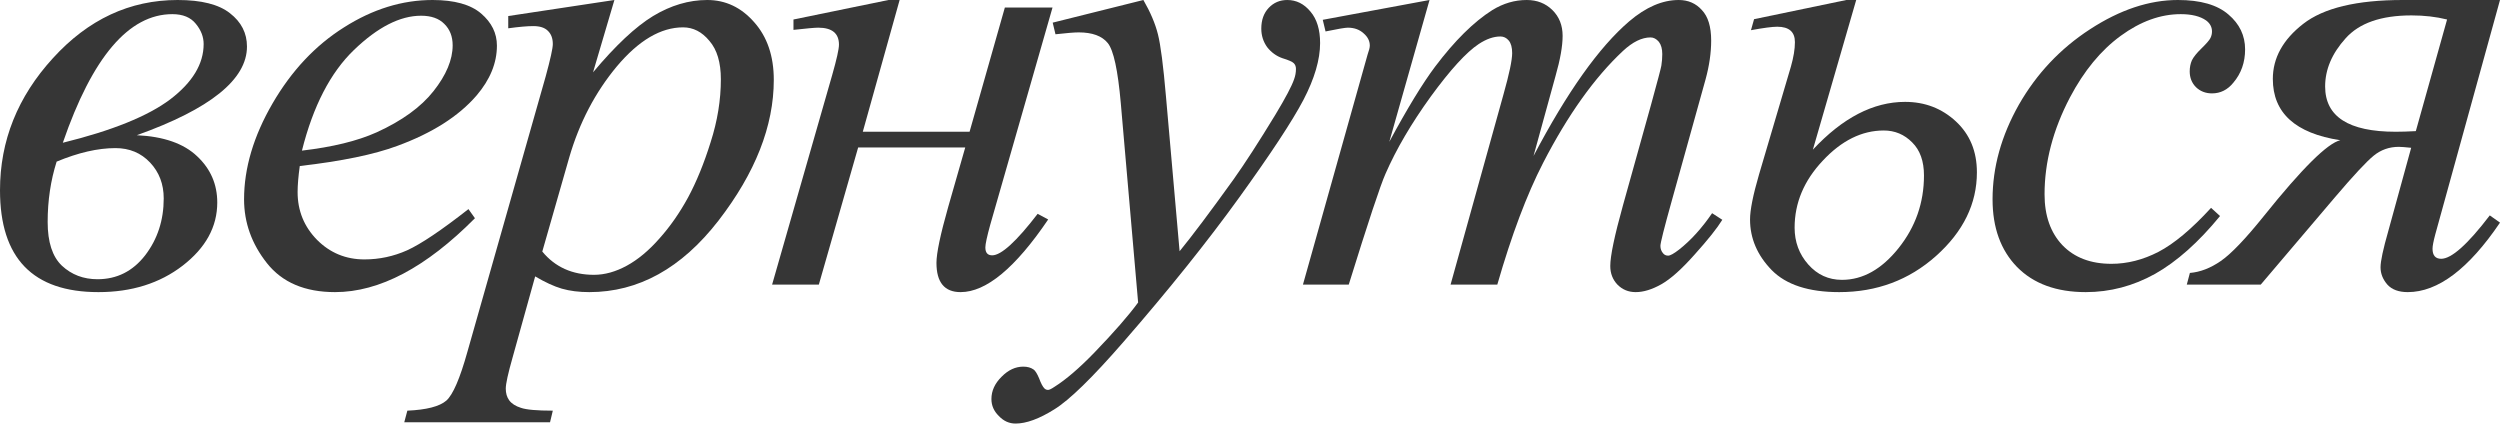 <?xml version="1.0" encoding="UTF-8"?> <svg xmlns="http://www.w3.org/2000/svg" width="968" height="164" viewBox="0 0 968 164" fill="none"> <path d="M52.967 52.353C63.353 52.84 71.142 55.559 76.335 60.511C81.528 65.381 84.124 71.347 84.124 78.408C84.124 87.824 79.65 95.981 70.702 102.88C61.835 109.699 50.97 113.108 38.107 113.108C12.703 113.108 0 99.958 0 73.66C0 54.504 6.831 37.459 20.492 22.524C34.153 7.508 50.251 0 68.785 0C77.972 0 84.723 1.705 89.037 5.114C93.431 8.523 95.628 12.825 95.628 18.019C95.628 30.763 81.408 42.207 52.967 52.353ZM24.326 55.275C43.42 50.568 57.281 44.967 65.909 38.474C74.537 31.899 78.851 24.756 78.851 17.045C78.851 14.286 77.853 11.688 75.855 9.253C73.858 6.737 70.822 5.479 66.748 5.479C49.891 5.479 35.751 22.078 24.326 55.275ZM21.93 62.581C19.613 69.886 18.454 77.678 18.454 85.957C18.454 93.749 20.292 99.39 23.967 102.88C27.722 106.371 32.315 108.116 37.748 108.116C45.258 108.116 51.409 105.031 56.202 98.863C60.996 92.613 63.392 85.267 63.392 76.826C63.392 71.306 61.635 66.68 58.12 62.946C54.605 59.212 50.131 57.345 44.698 57.345C37.908 57.345 30.318 59.09 21.93 62.581Z" fill="#363636"></path> <path d="M116.072 64.285C115.513 68.344 115.233 71.712 115.233 74.391C115.233 81.614 117.749 87.783 122.783 92.897C127.816 97.929 133.927 100.445 141.117 100.445C146.869 100.445 152.382 99.269 157.654 96.915C163.007 94.48 170.916 89.163 181.382 80.965L183.898 84.496C164.964 103.57 146.909 113.108 129.733 113.108C118.069 113.108 109.281 109.374 103.369 101.906C97.457 94.439 94.502 86.2 94.502 77.191C94.502 65.097 98.177 52.719 105.526 40.056C112.876 27.394 122.103 17.573 133.208 10.592C144.313 3.531 155.737 0 167.481 0C175.949 0 182.221 1.745 186.295 5.235C190.369 8.726 192.406 12.865 192.406 17.654C192.406 24.391 189.77 30.844 184.497 37.013C177.547 45.048 167.321 51.542 153.82 56.493C144.872 59.821 132.289 62.418 116.072 64.285ZM116.911 58.319C128.734 56.939 138.361 54.586 145.791 51.258C155.617 46.793 162.967 41.477 167.84 35.308C172.794 29.058 175.27 23.133 175.27 17.532C175.27 14.123 174.192 11.364 172.035 9.253C169.957 7.143 166.962 6.088 163.047 6.088C154.898 6.088 146.23 10.511 137.043 19.359C127.935 28.125 121.225 41.112 116.911 58.319Z" fill="#363636"></path> <path d="M237.896 0L229.627 28.003C238.335 17.613 246.084 10.349 252.875 6.209C259.746 2.07 266.736 0 273.846 0C280.956 0 287.028 2.881 292.061 8.644C297.094 14.326 299.611 21.753 299.611 30.925C299.611 48.782 292.46 66.964 278.16 85.47C263.86 103.895 247.203 113.108 228.189 113.108C224.195 113.108 220.639 112.661 217.524 111.768C214.488 110.876 211.053 109.293 207.218 107.02L198.47 138.432C196.713 144.601 195.834 148.619 195.834 150.486C195.834 152.271 196.273 153.773 197.152 154.99C198.111 156.289 199.628 157.263 201.706 157.912C203.783 158.643 207.897 159.008 214.049 159.008L212.97 163.513H156.528L157.726 159.008C165.156 158.684 170.189 157.385 172.825 155.112C175.382 152.839 178.098 146.549 180.974 136.241L211.292 29.586C213.13 22.849 214.049 18.669 214.049 17.045C214.049 14.854 213.409 13.149 212.131 11.932C210.933 10.714 209.055 10.105 206.499 10.105C204.182 10.105 200.947 10.389 196.792 10.958V6.209L237.896 0ZM209.974 97.402C214.927 103.408 221.598 106.411 229.987 106.411C234.141 106.411 238.375 105.234 242.689 102.88C247.003 100.527 251.197 97.036 255.272 92.41C259.426 87.783 263.141 82.467 266.416 76.46C269.692 70.373 272.608 63.23 275.164 55.032C277.801 46.834 279.119 38.717 279.119 30.681C279.119 24.188 277.641 19.237 274.685 15.828C271.809 12.338 268.414 10.592 264.499 10.592C255.871 10.592 247.323 15.625 238.854 25.69C230.466 35.755 224.314 47.524 220.4 60.998L209.974 97.402Z" fill="#363636"></path> <path d="M307.232 7.549L344.021 0H348.335L334.075 51.014H375.418L389.079 2.922H407.534L383.447 86.931C382.169 91.558 381.529 94.52 381.529 95.819C381.529 97.848 382.408 98.863 384.166 98.863C387.681 98.863 393.553 93.506 401.781 82.791L405.856 84.983C393.153 103.733 381.849 113.108 371.943 113.108C365.711 113.108 362.596 109.333 362.596 101.785C362.596 98.051 364.113 90.827 367.149 80.113L373.74 57.102H332.277L317.058 110.186H298.963L322.211 29.099C323.969 22.93 324.848 18.993 324.848 17.289C324.848 12.906 322.171 10.714 316.819 10.714C315.54 10.714 312.345 10.998 307.232 11.566V7.549Z" fill="#363636"></path> <path d="M442.717 0C445.433 4.708 447.311 9.131 448.349 13.271C449.388 17.329 450.426 25.365 451.465 37.378L456.738 97.28C461.531 91.436 468.481 82.183 477.589 69.52C481.983 63.352 487.415 54.951 493.886 44.318C497.801 37.824 500.198 33.279 501.076 30.681C501.556 29.383 501.795 28.044 501.795 26.664C501.795 25.771 501.516 25.04 500.957 24.472C500.397 23.904 498.919 23.255 496.523 22.524C494.206 21.712 492.249 20.292 490.651 18.263C489.133 16.152 488.374 13.758 488.374 11.079C488.374 7.752 489.333 5.073 491.25 3.044C493.167 1.015 495.564 0 498.44 0C501.955 0 504.951 1.502 507.428 4.505C509.904 7.427 511.143 11.485 511.143 16.68C511.143 23.092 508.986 30.438 504.672 38.717C500.357 46.915 492.049 59.537 479.746 76.582C467.443 93.627 452.543 112.215 435.048 132.344C422.984 146.224 414.037 154.95 408.205 158.521C402.373 162.174 397.38 164 393.225 164C390.749 164 388.592 163.026 386.754 161.078C384.837 159.211 383.878 157.02 383.878 154.503C383.878 151.338 385.196 148.456 387.833 145.859C390.389 143.262 393.185 141.963 396.221 141.963C397.819 141.963 399.137 142.328 400.176 143.059C400.815 143.464 401.534 144.601 402.333 146.468C403.052 148.416 403.731 149.714 404.37 150.364C404.769 150.77 405.249 150.973 405.808 150.973C406.287 150.973 407.126 150.567 408.324 149.755C412.718 146.995 417.831 142.612 423.663 136.606C431.333 128.651 437.005 122.158 440.68 117.125L433.969 39.935C432.851 27.191 431.173 19.44 428.936 16.68C426.699 13.92 422.944 12.54 417.672 12.54C415.994 12.54 412.998 12.784 408.684 13.271L407.605 8.766L442.717 0Z" fill="#363636"></path> <path d="M553.516 0L537.938 54.91C544.888 42.005 550.8 32.305 555.673 25.811C563.263 15.747 570.652 8.441 577.842 3.896C582.077 1.299 586.511 0 591.144 0C595.139 0 598.454 1.299 601.09 3.896C603.727 6.493 605.045 9.821 605.045 13.88C605.045 17.857 604.126 23.052 602.289 29.464L593.781 60.389C606.802 35.633 619.146 18.263 630.809 8.279C637.281 2.76 643.672 0 649.983 0C653.658 0 656.654 1.299 658.971 3.896C661.367 6.412 662.566 10.349 662.566 15.706C662.566 20.414 661.847 25.406 660.409 30.681L647.227 78.043C644.351 88.351 642.913 94.074 642.913 95.21C642.913 96.347 643.272 97.32 643.991 98.132C644.471 98.7 645.11 98.984 645.909 98.984C646.707 98.984 648.106 98.213 650.103 96.671C654.656 93.1 658.931 88.392 662.925 82.548L666.88 85.105C664.882 88.351 661.327 92.816 656.214 98.497C651.181 104.179 646.867 108.035 643.272 110.064C639.677 112.093 636.362 113.108 633.326 113.108C630.53 113.108 628.173 112.134 626.256 110.186C624.418 108.238 623.5 105.843 623.5 103.002C623.5 99.106 625.137 91.273 628.413 79.504L639.318 40.422C641.794 31.412 643.112 26.42 643.272 25.446C643.512 23.904 643.632 22.402 643.632 20.941C643.632 18.912 643.192 17.329 642.313 16.193C641.355 15.057 640.276 14.489 639.078 14.489C635.723 14.489 632.168 16.234 628.413 19.724C617.388 30.032 607.082 44.48 597.495 63.068C591.184 75.324 585.272 91.03 579.76 110.186H561.665L582.157 36.526C584.393 28.571 585.512 23.255 585.512 20.576C585.512 18.385 585.073 16.761 584.194 15.706C583.315 14.651 582.236 14.123 580.958 14.123C578.322 14.123 575.526 15.097 572.57 17.045C567.776 20.211 561.585 26.988 553.995 37.378C546.486 47.767 540.654 57.711 536.5 67.207C534.502 71.671 529.749 85.998 522.239 110.186H504.504L529.549 21.063C530.108 19.521 530.388 18.385 530.388 17.654C530.388 15.868 529.589 14.286 527.991 12.906C526.393 11.445 524.356 10.714 521.88 10.714C520.841 10.714 517.965 11.201 513.252 12.175L512.173 7.67L553.516 0Z" fill="#363636"></path> <path d="M701.943 57.954C713.447 45.616 725.351 39.448 737.654 39.448C745.323 39.448 751.874 41.964 757.307 46.996C762.739 52.029 765.456 58.603 765.456 66.72C765.456 78.895 760.183 89.691 749.637 99.106C739.172 108.44 726.669 113.108 712.129 113.108C700.305 113.108 691.597 110.267 686.005 104.585C680.413 98.822 677.617 92.288 677.617 84.983C677.617 81.33 678.775 75.527 681.092 67.572L693.435 25.811C694.474 22.159 694.993 18.993 694.993 16.315C694.993 12.338 692.716 10.349 688.162 10.349C686.245 10.349 682.85 10.795 677.976 11.688L679.175 7.427L714.885 0H718.72L701.943 57.954ZM729.385 50.527C720.917 50.527 713.048 54.423 705.778 62.215C698.508 69.926 694.873 78.571 694.873 88.148C694.873 93.668 696.631 98.416 700.146 102.393C703.661 106.371 708.015 108.359 713.208 108.359C721.277 108.359 728.586 104.26 735.137 96.062C741.688 87.864 744.964 78.49 744.964 67.938C744.964 62.418 743.446 58.157 740.41 55.154C737.374 52.069 733.699 50.527 729.385 50.527Z" fill="#363636"></path> <path d="M859.598 83.644C851.289 93.79 842.901 101.257 834.432 106.046C825.964 110.754 817.016 113.108 807.589 113.108C796.245 113.108 787.377 109.861 780.986 103.367C774.675 96.874 771.519 88.148 771.519 77.191C771.519 64.772 774.915 52.556 781.705 40.543C788.576 28.531 797.763 18.79 809.267 11.323C820.851 3.774 832.195 0 843.3 0C852.008 0 858.519 1.867 862.833 5.601C867.147 9.253 869.304 13.758 869.304 19.115C869.304 24.148 867.786 28.449 864.751 32.021C862.514 34.781 859.757 36.16 856.482 36.16C854.005 36.16 851.928 35.349 850.251 33.725C848.653 32.102 847.854 30.073 847.854 27.638C847.854 26.096 848.133 24.675 848.693 23.376C849.332 22.078 850.57 20.535 852.408 18.75C854.325 16.883 855.483 15.544 855.883 14.732C856.282 13.92 856.482 13.068 856.482 12.175C856.482 10.471 855.723 9.05 854.205 7.914C851.888 6.291 848.613 5.479 844.379 5.479C836.549 5.479 828.8 8.279 821.131 13.88C813.461 19.48 806.91 27.435 801.478 37.743C794.927 50.243 791.651 62.743 791.651 75.243C791.651 83.522 793.968 90.097 798.602 94.967C803.235 99.755 809.547 102.15 817.536 102.15C823.687 102.15 829.759 100.608 835.751 97.523C841.822 94.358 848.613 88.676 856.122 80.478L859.598 83.644Z" fill="#363636"></path> <path d="M968 0L942.955 90.705C942.236 93.384 941.876 95.251 941.876 96.306C941.876 98.903 942.995 100.202 945.231 100.202C949.226 100.202 955.497 94.601 964.045 83.4L968 86.2C955.857 104.139 943.953 113.108 932.289 113.108C928.774 113.108 926.138 112.134 924.38 110.186C922.623 108.156 921.744 105.924 921.744 103.489C921.744 101.135 922.742 96.468 924.74 89.488L933.607 57.224C931.291 56.98 929.693 56.858 928.814 56.858C925.139 56.858 921.904 57.995 919.107 60.267C916.311 62.54 911.318 67.897 904.128 76.338L875.368 110.186H846.727L847.926 105.681C851.92 105.356 855.915 103.814 859.909 101.054C863.904 98.294 869.456 92.491 876.566 83.644C891.346 65.219 901.212 55.438 906.165 54.301C888.749 51.623 880.041 43.709 880.041 30.56C880.041 22.443 883.956 15.341 891.785 9.253C899.694 3.084 912.557 0 930.372 0H968ZM935.405 50.771L947.508 7.549C943.274 6.493 938.68 5.966 933.727 5.966C921.983 5.966 913.475 8.928 908.203 14.854C902.93 20.698 900.293 26.907 900.293 33.482C900.293 45.17 909.401 51.014 927.616 51.014C929.853 51.014 932.449 50.933 935.405 50.771Z" fill="#363636"></path> </svg> 